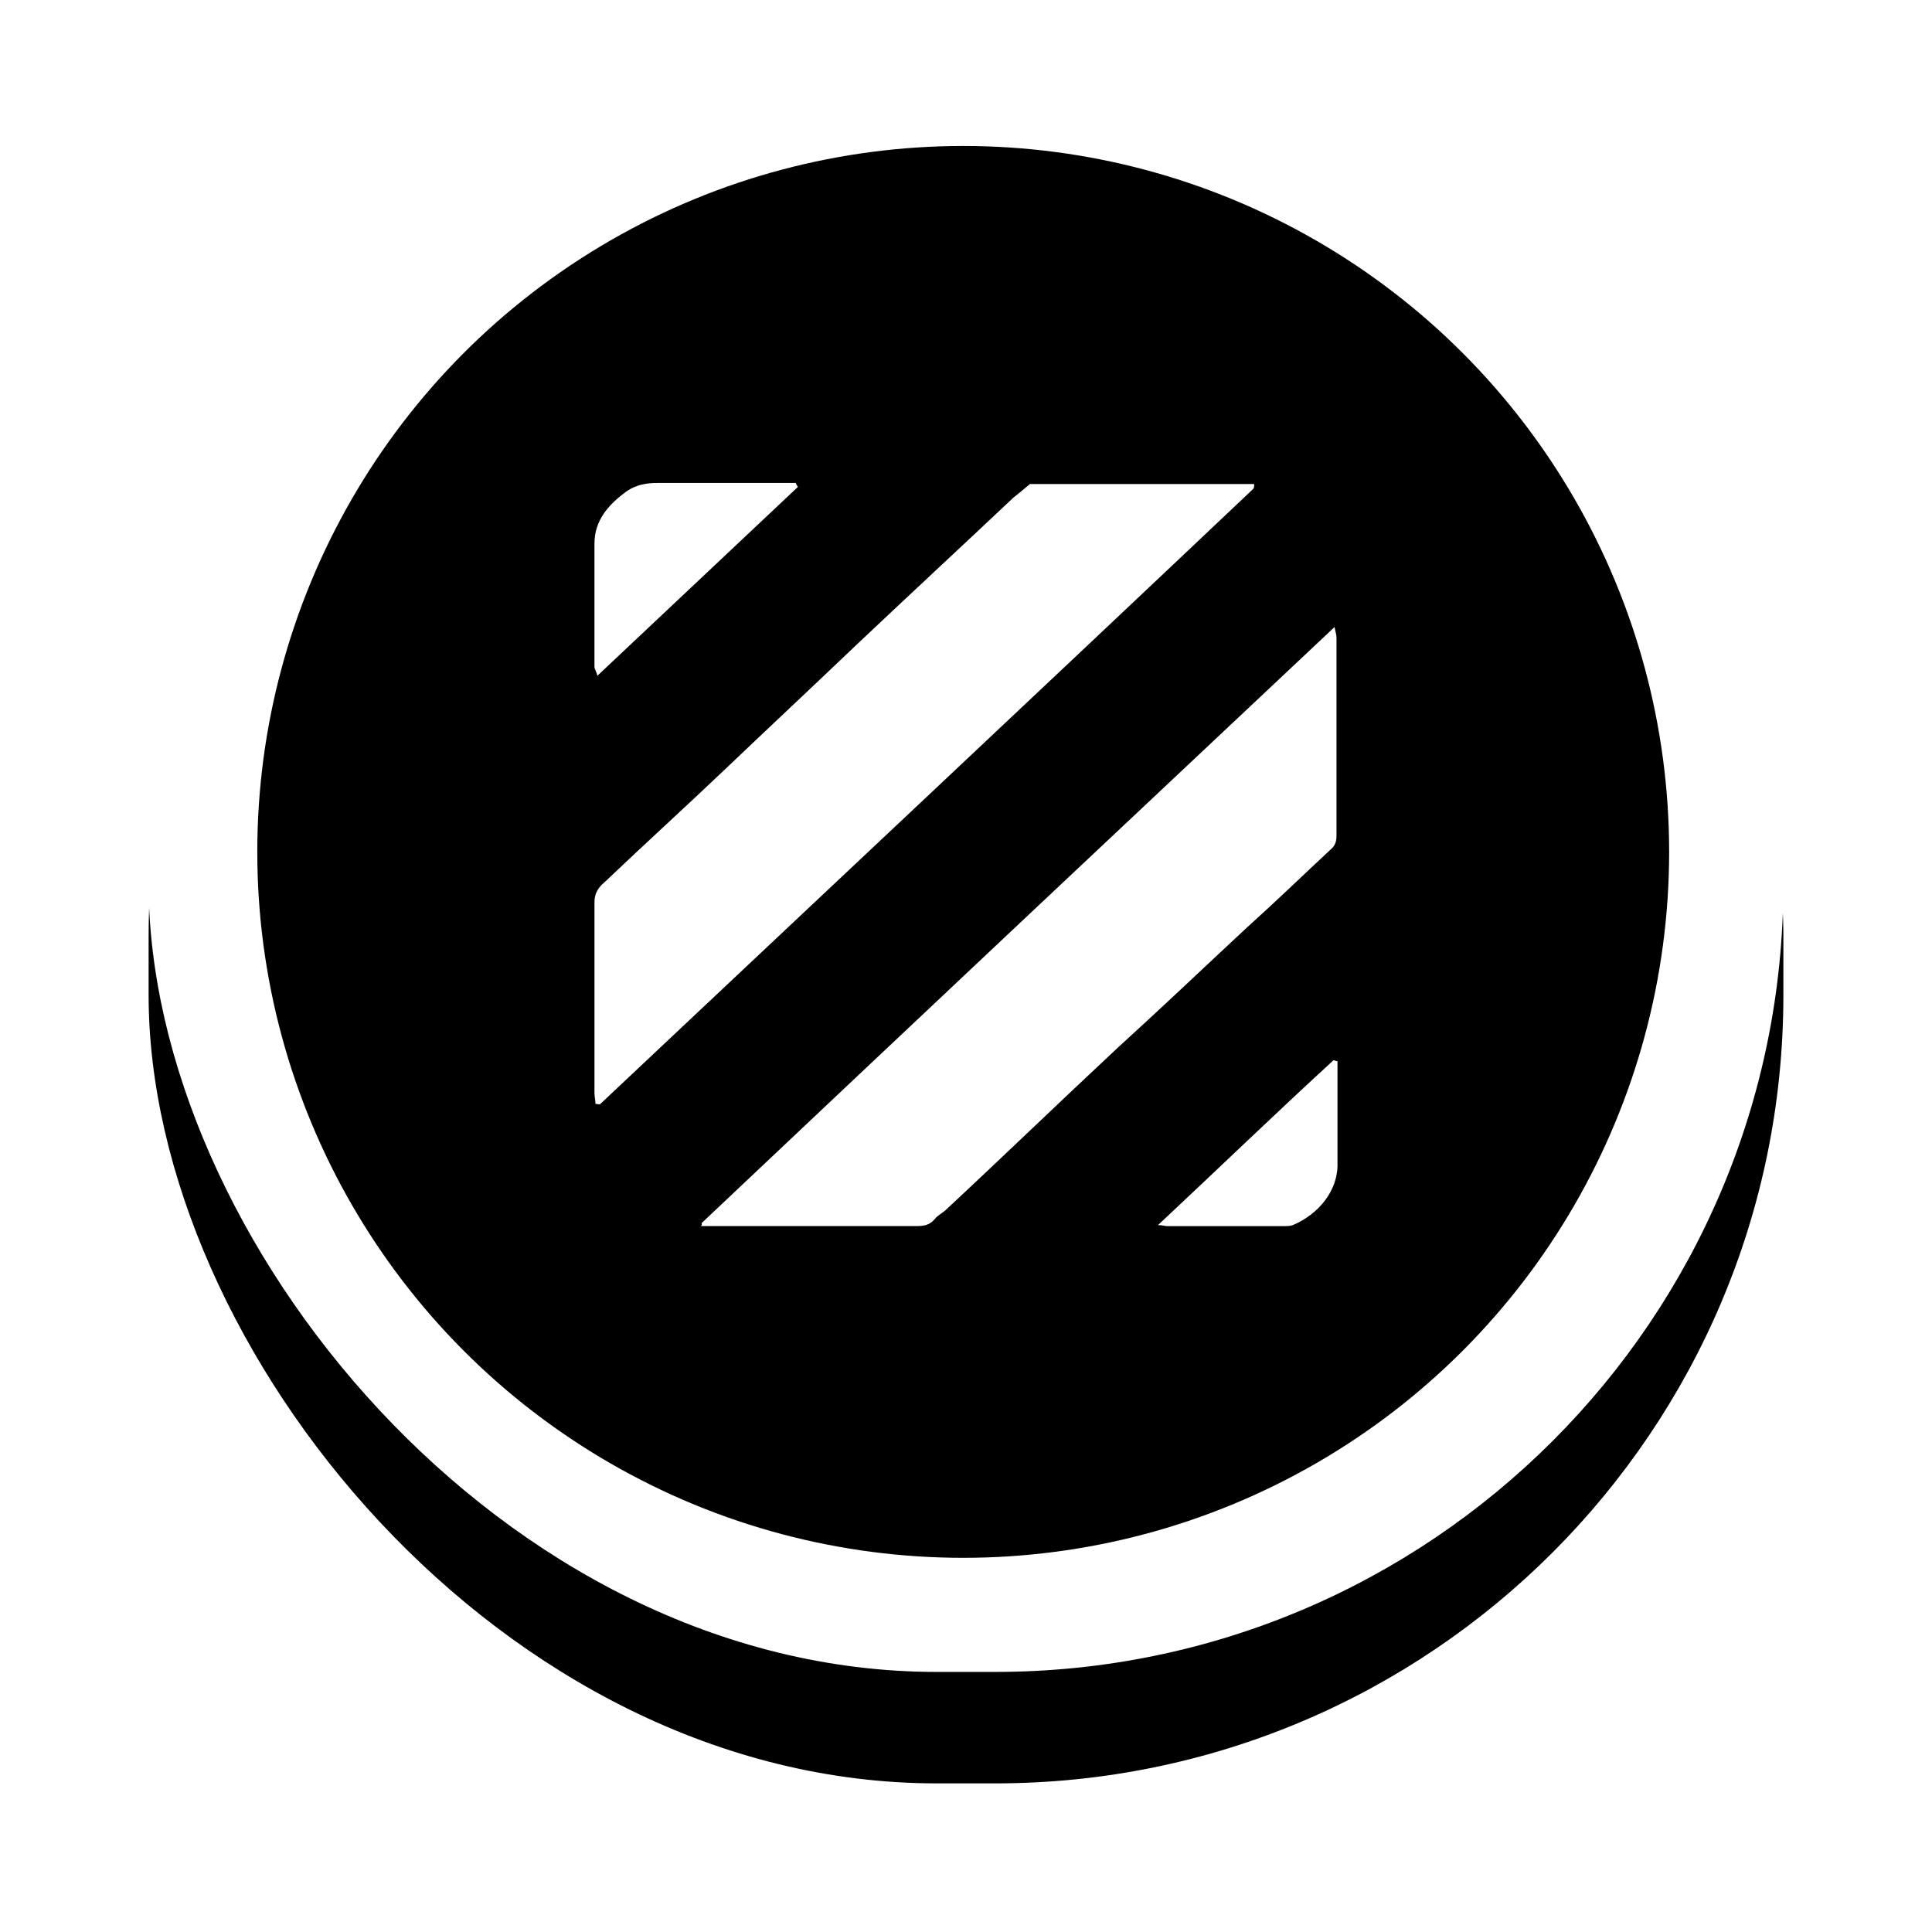 <svg xmlns="http://www.w3.org/2000/svg" xmlns:xlink="http://www.w3.org/1999/xlink" width="52" height="52"><defs><filter id="b" width="134.1%" height="134.1%" x="-17%" y="-10.2%" filterUnits="objectBoundingBox"><feOffset dy="3" in="SourceAlpha" result="shadowOffsetOuter1"/><feGaussianBlur in="shadowOffsetOuter1" result="shadowBlurOuter1" stdDeviation="2"/><feColorMatrix in="shadowBlurOuter1" values="0 0 0 0 0 0 0 0 0 0 0 0 0 0 0 0 0 0 0.106 0"/></filter><rect id="a" width="44" height="44" x="0" y="0" rx="21.214"/></defs><g fill="none" fill-rule="evenodd"><g transform="translate(4 1)"><use xlink:href="#a" fill="#000" filter="url(#b)"/><use xlink:href="#a" fill="#FFF"/></g><circle cx="19" cy="19" r="19" fill="#000" transform="translate(6.925 3.929)"/><path fill="#FFF" fill-rule="nonzero" d="M16.027 29.711c0-.107-.027-.187-.027-.294v-5.134c0-.24.107-.4.267-.534 1.095-1.043 2.216-2.06 3.31-3.102 1.15-1.096 2.324-2.192 3.472-3.289 1.415-1.337 2.83-2.647 4.219-3.957.133-.107.267-.214.454-.374h6.034c0 .053 0 .107-.027.133-5.847 5.535-11.721 11.043-17.569 16.551-.026.027-.08 0-.133 0zm2.857 3.209c5.66-5.348 11.32-10.669 17.035-16.043.027.134.053.214.053.294v5.321c0 .134-.026.267-.16.374-.774.722-1.522 1.444-2.296 2.14-1.148 1.069-2.27 2.138-3.418 3.181-1.549 1.444-3.07 2.915-4.62 4.358-.106.107-.24.16-.32.268-.133.16-.293.187-.48.187h-5.821c.053-.027.027-.053.027-.08zm2.59-19.813c-1.79 1.684-3.578 3.369-5.394 5.08-.027-.107-.08-.187-.08-.24V14.63c0-.642.4-1.07.881-1.417.24-.16.507-.214.801-.214h3.738c0 .027.027.053.054.107zm14.525 15.454v2.729c.027.748-.507 1.39-1.202 1.684-.08.027-.16.027-.24.027h-3.15c-.054 0-.107-.027-.24-.027 1.601-1.497 3.15-2.994 4.725-4.438.027 0 .054.026.107.026z"/></g></svg>
